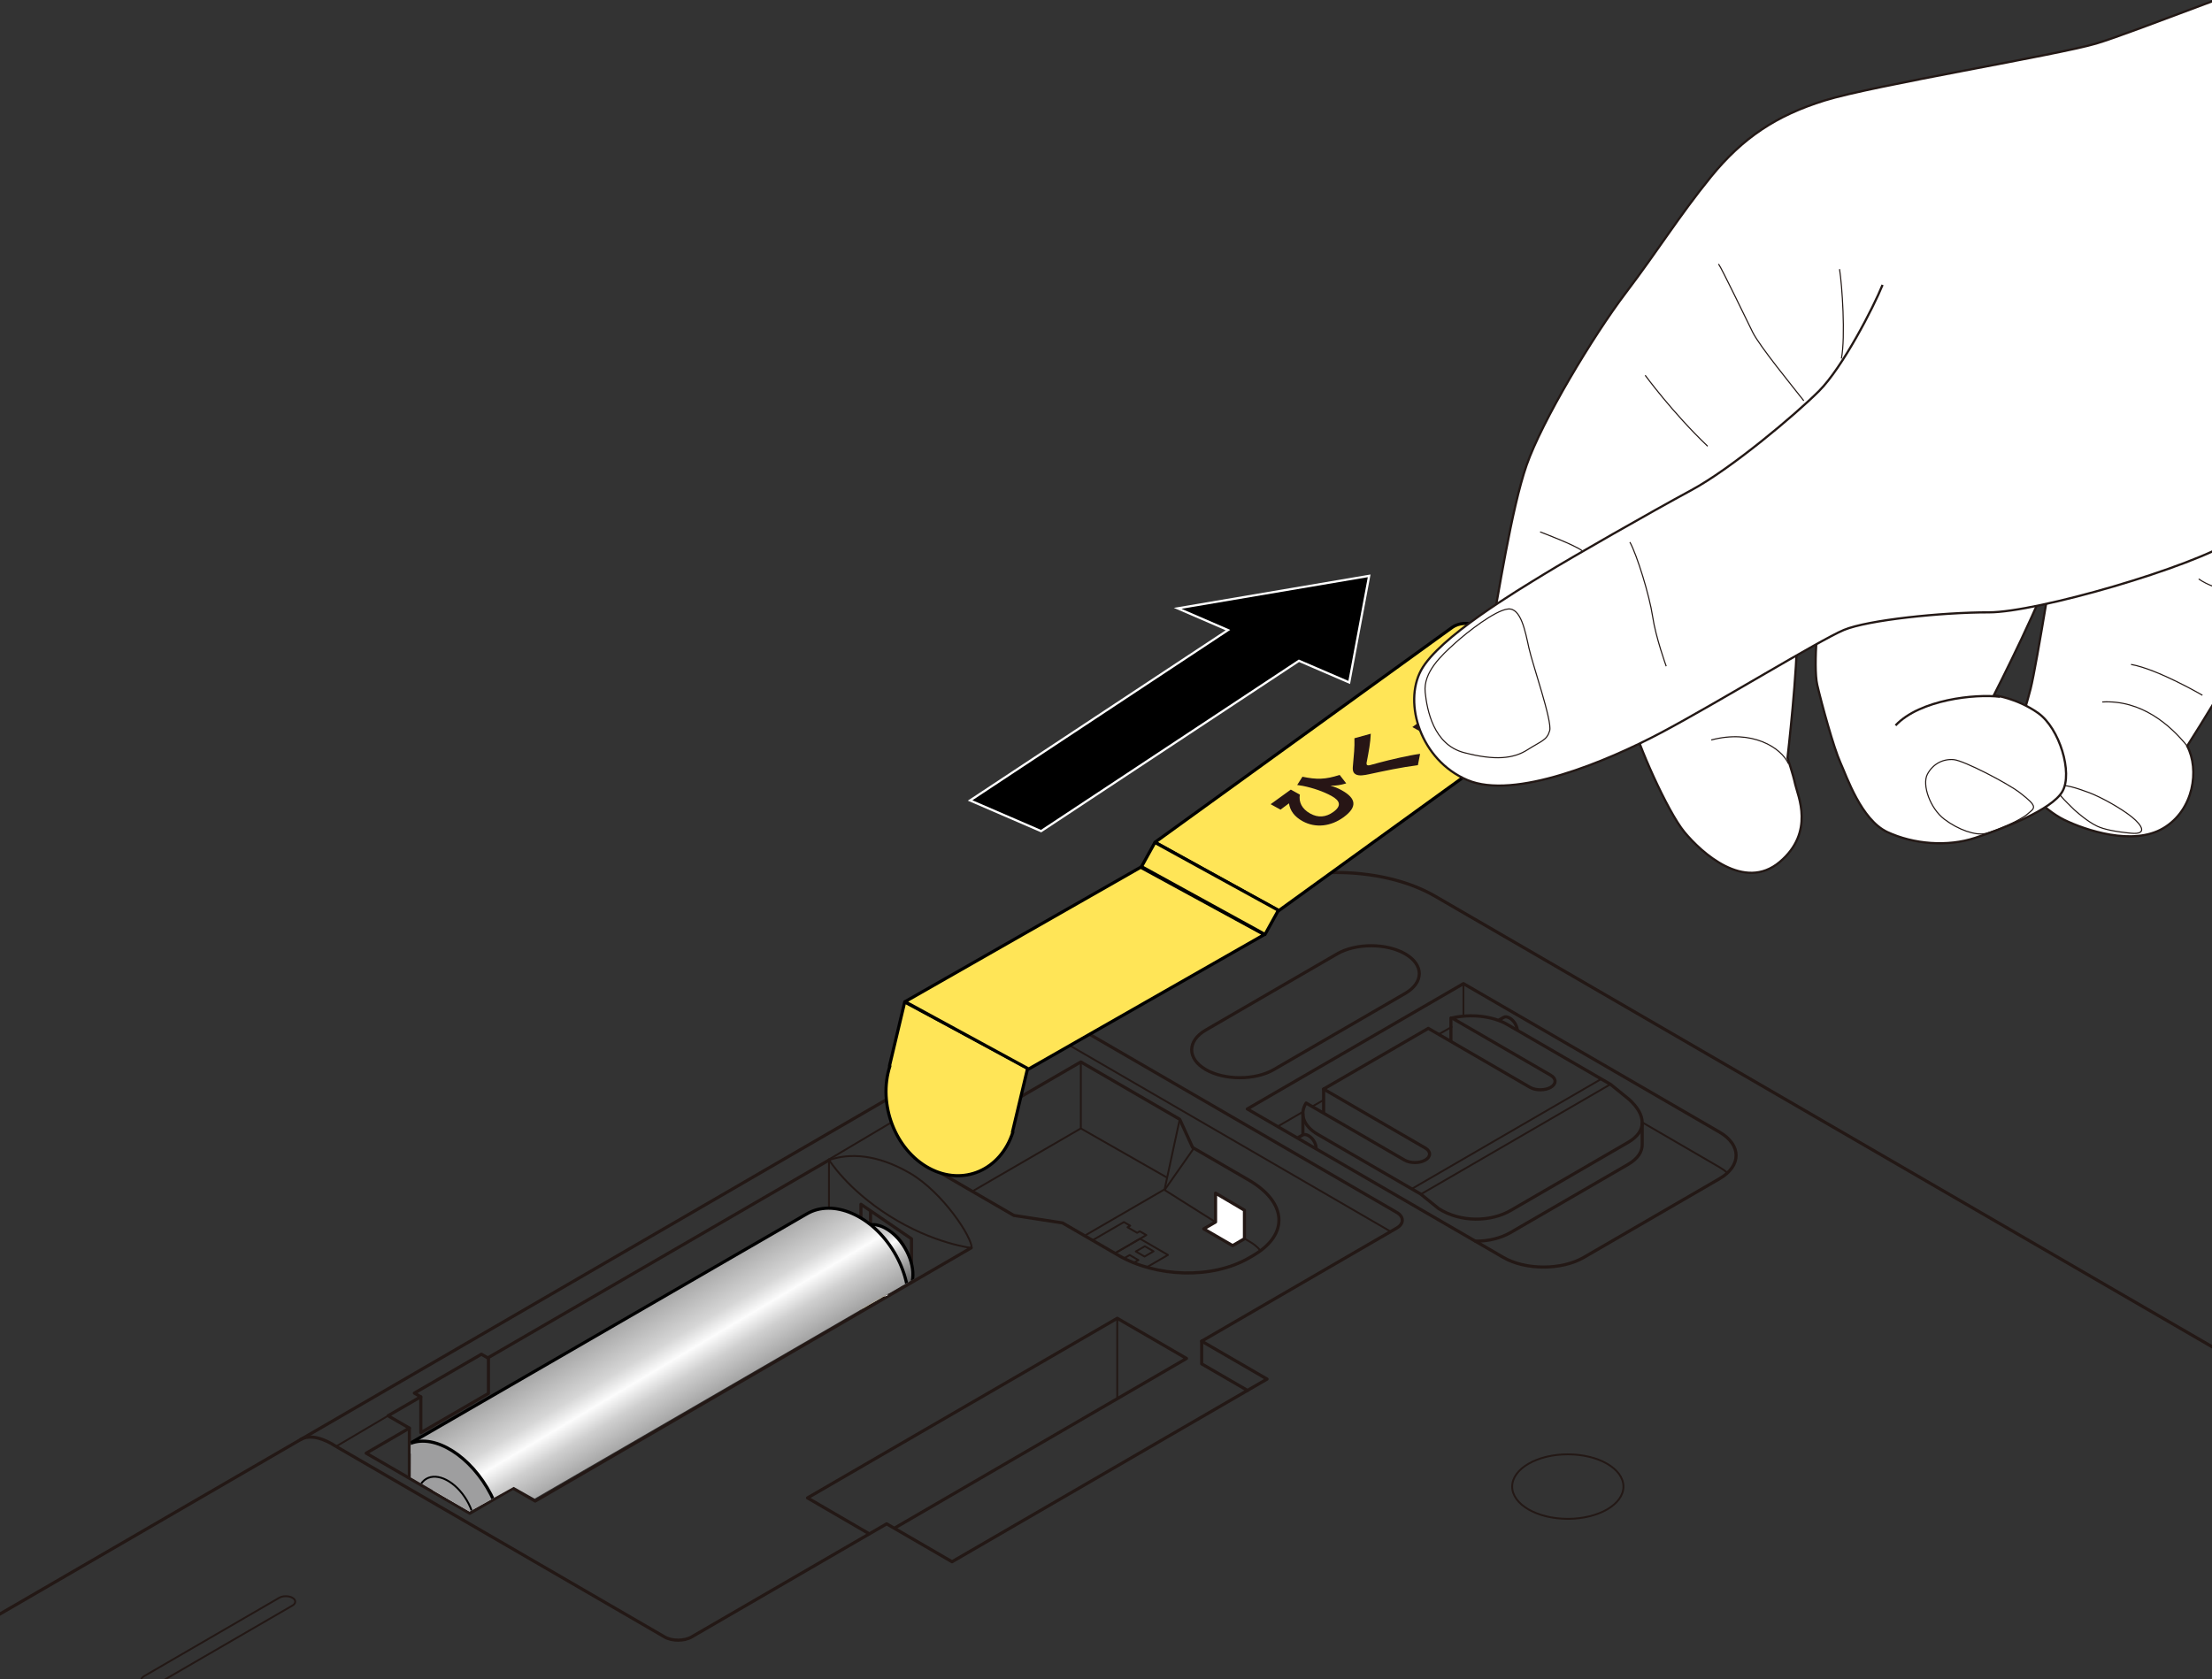 <?xml version="1.0" encoding="utf-8"?>
<!-- Generator: Adobe Illustrator 27.5.0, SVG Export Plug-In . SVG Version: 6.00 Build 0)  -->
<svg version="1.1" xmlns="http://www.w3.org/2000/svg" xmlns:xlink="http://www.w3.org/1999/xlink" x="0px" y="0px"
	 viewBox="0 0 500 379.647" enable-background="new 0 0 500 379.647" xml:space="preserve">
<rect x="0" y="0" width="500" height="379.647" fill="#333333" stroke="none"/>
<g id="レイヤー_1">
	<g>
		<g>
			<polygon stroke="#FFFFFF" stroke-width="0.5" points="293.614,149.395 304.978,154.293 309.484,130.19 266.201,137.538 
				277.567,142.452 219.284,180.973 235.331,187.909 			"/>
		</g>
		<g>
			
				<path fill="none" stroke="#231815" stroke-width="0.709" stroke-linecap="round" stroke-linejoin="round" stroke-miterlimit="10" d="
				M-62.599,401.222l342.247-198.607c12.302-7.135,32.433-7.135,44.736,0l195.49,113.384"/>
			
				<path fill="none" stroke="#231815" stroke-width="0.709" stroke-linecap="round" stroke-linejoin="round" stroke-miterlimit="10" d="
				M317.637,224.592l-29.694,17.222c-4.234,2.456-11.163,2.456-15.397,0v0c-4.234-2.456-4.234-6.474,0-8.93l29.694-17.222
				c4.234-2.456,11.163-2.456,15.397,0v0C321.871,218.118,321.871,222.136,317.637,224.592z"/>
			
				<path fill="none" stroke="#231815" stroke-width="0.709" stroke-linecap="round" stroke-linejoin="round" stroke-miterlimit="10" d="
				M281.943,250.72l57.885,33.573c4.993,2.896,13.163,2.896,18.156,0l30.697-17.804c4.993-2.896,4.993-7.635,0-10.531
				l-57.885-33.573L281.943,250.72z"/>
			
				<line fill="none" stroke="#231815" stroke-width="0.425" stroke-linecap="round" stroke-linejoin="round" stroke-miterlimit="10" x1="294.526" y1="251.362" x2="288.788" y2="254.69"/>
			
				<line fill="none" stroke="#231815" stroke-width="0.425" stroke-linecap="round" stroke-linejoin="round" stroke-miterlimit="10" x1="299.189" y1="248.698" x2="296.63" y2="250.16"/>
			
				<line fill="none" stroke="#231815" stroke-width="0.425" stroke-linecap="round" stroke-linejoin="round" stroke-miterlimit="10" x1="328.102" y1="232.185" x2="325.186" y2="233.85"/>
			
				<path fill="none" stroke="#231815" stroke-width="0.425" stroke-linecap="round" stroke-linejoin="round" stroke-miterlimit="10" d="
				M390.464,265.193c-0.499-0.46-1.093-0.895-1.783-1.295l-17.477-10.154"/>
			
				<path fill="none" stroke="#231815" stroke-width="0.709" stroke-linecap="round" stroke-linejoin="round" stroke-miterlimit="10" d="
				M328.2,230.15l22.332,12.952c1.292,0.749,1.292,1.975,0,2.724c-1.292,0.749-3.405,0.749-4.697,0l-22.981-13.329l-23.664,13.725
				l22.981,13.329c1.292,0.749,1.292,1.975,0,2.724c-1.292,0.749-3.405,0.749-4.697,0l-22.24-12.899
				c-1.531,2.385-0.661,5.183,2.631,7.092l23.263,13.492l4.016,3.253c4.995,3.233,11.847,3.055,16.341,0.448l26.503-15.372
				c4.494-2.606,3.996-6.31,0.27-9.716l-4.198-3.411l-23.351-13.544C337.342,229.666,332.371,229.177,328.2,230.15z"/>
			
				<path fill="none" stroke="#231815" stroke-width="0.709" stroke-linecap="round" stroke-linejoin="round" stroke-miterlimit="10" d="
				M333.502,280.604c2.899,0.034,5.735-0.662,7.982-1.965l26.503-15.372c2.292-1.329,3.286-2.945,3.214-4.66v-4.665"/>
			
				<line fill="none" stroke="#231815" stroke-width="0.425" stroke-linecap="round" stroke-linejoin="round" stroke-miterlimit="10" x1="319.11" y1="268.791" x2="361.862" y2="243.995"/>
			
				<line fill="none" stroke="#231815" stroke-width="0.425" stroke-linecap="round" stroke-linejoin="round" stroke-miterlimit="10" x1="321.141" y1="270.015" x2="363.893" y2="245.219"/>
			
				<ellipse fill="none" stroke="#231815" stroke-width="0.425" stroke-linecap="round" stroke-linejoin="round" stroke-miterlimit="10" cx="354.388" cy="336.097" rx="12.576" ry="7.294"/>
			
				<path fill="none" stroke="#231815" stroke-width="0.425" stroke-linecap="round" stroke-linejoin="round" stroke-miterlimit="10" d="
				M66.115,362.987l-30.562,17.726c-0.827,0.479-2.179,0.479-3.006,0h0c-0.827-0.479-0.827-1.264,0-1.744l30.562-17.726
				c0.827-0.479,2.179-0.479,3.006,0h0C66.942,361.723,66.942,362.507,66.115,362.987z"/>
			
				<path fill="none" stroke="#231815" stroke-width="0.425" stroke-linecap="round" stroke-linejoin="round" stroke-miterlimit="10" d="
				M228.129,429.93l-39.642,22.993c-10.488,6.083-27.651,6.083-38.139,0h0c-10.488-6.083-10.488-16.038,0-22.121l39.642-22.993
				c10.488-6.083,27.651-6.083,38.139,0l0,0C238.617,413.893,238.617,423.847,228.129,429.93z"/>
			
				<path fill="none" stroke="#231815" stroke-width="0.709" stroke-linecap="round" stroke-linejoin="round" stroke-miterlimit="10" d="
				M67.949,325.453c3.116-1.809,7.753,1.413,7.753,1.413l74.526,43.225c1.677,0.973,4.422,0.973,6.099,0l44.092-25.573l14.777,8.571
				l71.206-41.299l-14.777-8.571l44.092-25.573c1.677-0.973,1.677-2.565,0-3.537l-75.55-43.819
				c-1.691-0.981-4.953-1.901-8.585,0.206"/>
			
				<path fill="none" stroke="#231815" stroke-width="0.425" stroke-linecap="round" stroke-linejoin="round" stroke-miterlimit="10" d="
				M314.343,278.442l-74.176-43.022c-1.118-0.649-4.273-2.025-6.874-0.459"/>
			
				<polyline fill="none" stroke="#231815" stroke-width="0.709" stroke-linecap="round" stroke-linejoin="round" stroke-miterlimit="10" points="
				281.978,314.355 271.625,308.35 271.625,303.219 			"/>
			
				<polyline fill="none" stroke="#231815" stroke-width="0.709" stroke-linecap="round" stroke-linejoin="round" stroke-miterlimit="10" points="
				187.416,262.256 110.261,307.006 108.82,306.171 93.665,314.961 95.105,315.796 87.715,320.083 92.537,322.879 82.768,328.546 
				106.19,342.131 115.96,336.464 120.97,339.37 219.511,282.129 			"/>
			
				<polygon fill="none" stroke="#231815" stroke-width="0.709" stroke-linecap="round" stroke-linejoin="round" stroke-miterlimit="10" points="
				223.501,245.397 208.001,254.387 203.277,253.012 201.618,251.34 217.118,242.35 218.581,243.909 			"/>
			
				<path fill="none" stroke="#231815" stroke-width="0.425" stroke-linecap="round" stroke-linejoin="round" stroke-miterlimit="10" d="
				M219.634,282.145c0.125-2.397-6.568-12.623-13.958-16.909s-13.572-4.586-18.261-2.979c0,0,3.997,6.549,13.615,12.64
				C210.994,281.207,219.634,282.145,219.634,282.145z"/>
			
				<polyline fill="none" stroke="#231815" stroke-width="0.709" stroke-linecap="round" stroke-linejoin="round" stroke-miterlimit="10" points="
				196.412,346.731 182.527,338.656 252.543,298.047 268.2,307.128 202.45,345.342 			"/>
			
				<polyline fill="none" stroke="#231815" stroke-width="0.709" stroke-linecap="round" stroke-linejoin="round" stroke-miterlimit="10" points="
				110.406,307.058 110.406,315.041 95.125,323.903 95.125,315.831 			"/>
			
				<line fill="none" stroke="#231815" stroke-width="0.425" stroke-linecap="round" stroke-linejoin="round" stroke-miterlimit="10" x1="87.715" y1="320.083" x2="76.17" y2="326.905"/>
			
				<line fill="none" stroke="#231815" stroke-width="0.425" stroke-linecap="round" stroke-linejoin="round" stroke-miterlimit="10" x1="187.314" y1="262.168" x2="203.045" y2="252.834"/>
			
				<line fill="none" stroke="#231815" stroke-width="0.425" stroke-linecap="round" stroke-linejoin="round" stroke-miterlimit="10" x1="218.703" y1="243.575" x2="233.192" y2="234.936"/>
			
				<path fill="none" stroke="#231815" stroke-width="0.709" stroke-linecap="round" stroke-linejoin="round" stroke-miterlimit="10" d="
				M283.199,283.895c8.455-4.904,7.515-12.205-0.939-17.108l-12.682-7.355l-2.912-6.375l-22.358-12.967l-37.482,21.739
				l22.358,12.967l10.991,1.689l12.682,7.355c8.455,4.904,21.042,5.448,29.497,0.545L283.199,283.895z"/>
			
				<path fill="none" stroke="#231815" stroke-width="0.425" stroke-linecap="round" stroke-linejoin="round" stroke-miterlimit="10" d="
				M284.895,282.789c-0.611-0.901-1.559-1.581-2.784-2.292l-0.55-0.319"/>
			
				<polyline fill="none" stroke="#231815" stroke-width="0.425" stroke-linecap="round" stroke-linejoin="round" stroke-miterlimit="10" points="
				263.7,266.182 244.308,255.123 219.725,269.381 			"/>
			
				<line fill="none" stroke="#231815" stroke-width="0.425" stroke-linecap="round" stroke-linejoin="round" stroke-miterlimit="10" x1="274.745" y1="276.295" x2="263.124" y2="268.967"/>
			
				<polygon fill="#FFFFFF" stroke="#231815" stroke-width="0.709" stroke-linecap="round" stroke-linejoin="round" stroke-miterlimit="10" points="
				281.294,273.607 281.294,280.066 278.617,281.618 272.088,277.832 274.766,276.279 274.766,269.754 			"/>
			
				<line fill="none" stroke="#231815" stroke-width="0.425" stroke-linecap="round" stroke-linejoin="round" stroke-miterlimit="10" x1="269.86" y1="259.595" x2="263.385" y2="268.841"/>
			<g>
				
					<polyline fill="none" stroke="#231815" stroke-width="0.425" stroke-linecap="round" stroke-linejoin="round" stroke-miterlimit="10" points="
					252.138,283.281 257.69,280.061 264.009,283.726 259.352,286.427 				"/>
				
					<polyline fill="none" stroke="#231815" stroke-width="0.425" stroke-linecap="round" stroke-linejoin="round" stroke-miterlimit="10" points="
					254.178,284.427 255.354,283.745 257.328,284.89 256.445,285.402 				"/>
				
					<polygon fill="none" stroke="#231815" stroke-width="0.425" stroke-linecap="round" stroke-linejoin="round" stroke-miterlimit="10" points="
					260.751,282.905 258.71,284.088 256.736,282.943 258.776,281.76 				"/>
				
					<polyline fill="none" stroke="#231815" stroke-width="0.425" stroke-linecap="round" stroke-linejoin="round" stroke-miterlimit="10" points="
					252.063,283.324 259.117,279.233 257.636,278.374 257.04,278.72 254.872,277.462 255.468,277.117 254.049,276.294 
					247.064,280.345 				"/>
			</g>
			
				<line fill="none" stroke="#231815" stroke-width="0.425" stroke-linecap="round" stroke-linejoin="round" stroke-miterlimit="10" x1="330.797" y1="222.385" x2="330.797" y2="229.771"/>
			
				<line fill="none" stroke="#231815" stroke-width="0.709" stroke-linecap="round" stroke-linejoin="round" stroke-miterlimit="10" x1="327.969" y1="235.338" x2="327.969" y2="230.15"/>
			
				<line fill="none" stroke="#231815" stroke-width="0.709" stroke-linecap="round" stroke-linejoin="round" stroke-miterlimit="10" x1="299.189" y1="246.222" x2="299.189" y2="251.552"/>
			
				<line fill="none" stroke="#231815" stroke-width="0.709" stroke-linecap="round" stroke-linejoin="round" stroke-miterlimit="10" x1="294.507" y1="251.815" x2="294.507" y2="256.485"/>
			
				<path fill="none" stroke="#231815" stroke-width="0.709" stroke-linecap="round" stroke-linejoin="round" stroke-miterlimit="10" d="
				M342.959,232.827c-0.134-1.115-0.815-2.143-1.752-2.682c-0.518-0.298-0.987-0.324-1.326-0.126l-0.895,0.503"/>
			
				<path fill="none" stroke="#231815" stroke-width="0.709" stroke-linecap="round" stroke-linejoin="round" stroke-miterlimit="10" d="
				M297.503,259.428c-0.134-1.115-0.815-2.143-1.752-2.682c-0.518-0.298-0.987-0.324-1.326-0.126l-0.895,0.503"/>
			
				<ellipse transform="matrix(0.866 -0.5 0.5 0.866 -115.145 138.191)" fill="none" stroke="#231815" stroke-width="0.425" stroke-linecap="round" stroke-linejoin="round" stroke-miterlimit="10" cx="200.294" cy="283.96" rx="1.53" ry="2.637"/>
			
				<ellipse transform="matrix(0.866 -0.5 0.5 0.866 -114.514 138.704)" fill="none" stroke="#231815" stroke-width="0.425" stroke-linecap="round" stroke-linejoin="round" stroke-miterlimit="10" cx="201.569" cy="283.038" rx="3.172" ry="5.469"/>
			
				<line fill="none" stroke="#231815" stroke-width="0.425" stroke-linecap="round" stroke-linejoin="round" stroke-miterlimit="10" x1="252.543" y1="298.047" x2="252.543" y2="316.071"/>
			
				<line fill="none" stroke="#231815" stroke-width="0.425" stroke-linecap="round" stroke-linejoin="round" stroke-miterlimit="10" x1="244.308" y1="240.089" x2="244.308" y2="255.123"/>
			
				<polyline fill="none" stroke="#231815" stroke-width="0.425" stroke-linecap="round" stroke-linejoin="round" stroke-miterlimit="10" points="
				266.666,253.057 263.246,268.896 245.518,279.178 			"/>
			
				<path fill="none" stroke="#231815" stroke-width="0.425" stroke-linecap="round" stroke-linejoin="round" stroke-miterlimit="10" d="
				M187.38,262.161v15.512c0,8.934,6.083,15.968,9.582,17.621"/>
			
				<line fill="none" stroke="#231815" stroke-width="0.709" stroke-linecap="round" stroke-linejoin="round" stroke-miterlimit="10" x1="92.537" y1="322.879" x2="92.537" y2="333.887"/>
			
				<polyline fill="none" stroke="#231815" stroke-width="0.709" stroke-linecap="round" stroke-linejoin="round" stroke-miterlimit="10" points="
				194.608,293.396 194.608,272.272 206.033,280.077 206.033,289.776 			"/>
			
				<line fill="none" stroke="#231815" stroke-width="0.709" stroke-linecap="round" stroke-linejoin="round" stroke-miterlimit="10" x1="196.78" y1="273.9" x2="196.78" y2="294.658"/>
			
				<line fill="none" stroke="#231815" stroke-width="0.709" stroke-linecap="round" stroke-linejoin="round" stroke-miterlimit="10" x1="196.888" y1="285.978" x2="204.108" y2="290.971"/>
			
				<polygon fill="#FFFFFF" stroke="#231815" stroke-width="0.425" stroke-linecap="round" stroke-linejoin="round" stroke-miterlimit="10" points="
				199.968,293.368 196.059,290.777 196.059,289.515 201.221,292.824 			"/>
		</g>
		<g>
			<defs>
				<polygon id="SVGID_1_" points="210.129,287.081 120.844,338.828 116.124,336.165 106.119,341.733 92.846,334.027 
					92.887,319.181 185.663,268.201 206.565,271.566 				"/>
			</defs>
			<clipPath id="SVGID_00000158721926041121776660000013948015358868865937_">
				<use xlink:href="#SVGID_1_"  overflow="visible"/>
			</clipPath>
			<g clip-path="url(#SVGID_00000158721926041121776660000013948015358868865937_)">
				<g>
					
						<linearGradient id="SVGID_00000012434910404888803060000005222000525054034110_" gradientUnits="userSpaceOnUse" x1="1372.255" y1="318.337" x2="1363.248" y2="331.598" gradientTransform="matrix(-0.995 -0.096 -0.096 0.995 1591.343 91.815)">
						<stop  offset="0" style="stop-color:#A1A1A1"/>
						<stop  offset="0.3" style="stop-color:#D6D6D6"/>
						<stop  offset="0.417" style="stop-color:#FCFCFC"/>
						<stop  offset="0.552" style="stop-color:#CFCFCF"/>
						<stop  offset="1" style="stop-color:#6B6B6B"/>
					</linearGradient>
					<path fill="url(#SVGID_00000012434910404888803060000005222000525054034110_)" stroke="#000000" stroke-width="0.709" d="
						M190.628,280.196l4.762-2.842c2.565-1.528,6.661,0.613,9.142,4.775c2.483,4.165,2.421,8.787-0.145,10.31l-5.863,3.496"/>
					
						<linearGradient id="SVGID_00000036246697364560137040000012252063336836029827_" gradientUnits="userSpaceOnUse" x1="1365.215" y1="329.981" x2="1378.785" y2="329.981" gradientTransform="matrix(-0.995 -0.096 -0.096 0.995 1591.343 91.815)">
						<stop  offset="0" style="stop-color:#FDE39B"/>
						<stop  offset="1" style="stop-color:#FCD039"/>
					</linearGradient>
					<path fill="url(#SVGID_00000036246697364560137040000012252063336836029827_)" stroke="#000000" stroke-width="0.709" d="
						M189.339,291.198c2.486,4.16,6.578,6.296,9.141,4.763c2.565-1.526,2.628-6.14,0.145-10.31
						c-2.485-4.166-6.574-6.303-9.139-4.777C186.918,282.407,186.854,287.024,189.339,291.198z"/>
				</g>
				<g>
					
						<linearGradient id="SVGID_00000080926110062224088010000006789654744913458560_" gradientUnits="userSpaceOnUse" x1="1423.189" y1="342.801" x2="1402.422" y2="371.074" gradientTransform="matrix(-0.995 -0.096 -0.096 0.995 1591.343 91.815)">
						<stop  offset="0" style="stop-color:#A1A1A1"/>
						<stop  offset="0.3" style="stop-color:#D6D6D6"/>
						<stop  offset="0.417" style="stop-color:#FCFCFC"/>
						<stop  offset="0.552" style="stop-color:#CFCFCF"/>
						<stop  offset="1" style="stop-color:#6B6B6B"/>
					</linearGradient>
					<path fill="url(#SVGID_00000080926110062224088010000006789654744913458560_)" stroke="#000000" stroke-width="0.709" d="
						M91.837,326.814l90.462-52.327c5.981-3.57,14.861,0.289,19.829,8.627c4.968,8.335,4.148,17.977-1.833,21.545l-90.465,52.328"/>
					<path fill="#9E9E9F" stroke="#000000" stroke-width="0.709" d="M91.545,347.435c4.967,8.339,13.157,12.614,18.285,9.551
						c5.13-3.052,5.257-12.28,0.287-20.625c-4.97-8.329-13.153-12.607-18.28-9.548C86.704,329.875,86.581,339.107,91.545,347.435z"
						/>
					<path fill="none" stroke="#000000" stroke-width="0.425" d="M96.189,344.668c2.484,4.17,6.578,6.307,9.143,4.776
						c2.565-1.526,2.628-6.14,0.143-10.312c-2.485-4.165-6.576-6.303-9.14-4.774C93.769,335.888,93.707,340.504,96.189,344.668z"/>
				</g>
			</g>
		</g>
		<g>
			<g>
				<path fill="#FFFFFF" stroke="#231815" stroke-width="0.5" d="M656.468,52.4c-9.253,5.751-45.7,20.532-49.425,22.606
					c-3.724,2.083-12.299,8.887-12.299,8.887s-7.19,12.005-10.431,16c-3.244,4-20.554,13.408-32.763,17.776
					c-12.209,4.368-21.983,5.108-26.435,5.575c-4.457,0.463-10.115,5.555-12.039,6.038c-1.917,0.484-2.624,4.495-3.812,6.589
					c-1.187,2.094-5.053,16.287-7.18,20.169c-2.131,3.882-7.692,12.624-7.692,12.624c2.81,5.332,1.511,14.477-5.381,18.571
					c-6.89,4.097-17.682,0.44-22.43-1.883c-4.745-2.316-10.757-8.724-11.606-11.451c-0.846-2.725,2.617-12.653,4.017-18.15
					c1.397-5.491,5.975-34.398,5.975-34.398L439.292,27.02L539.84-6.593"/>
				<path fill="none" stroke="#231815" stroke-width="0.25" d="M494.392,168.665c-3.879-4.802-10.378-10.456-19.192-9.959"/>
				<path fill="none" stroke="#231815" stroke-width="0.25" d="M507.911,134.391c0,0-7.04-0.737-10.919-3.501"/>
				<path fill="none" stroke="#231815" stroke-width="0.25" d="M497.837,157.185c0,0-10.117-5.907-16.137-6.966"/>
				<path fill="none" stroke="#231815" stroke-width="0.25" d="M468.847,183.061c-1.732-1.736-5.166-4.848-3.754-5.363
					c1.407-0.511,4.533,0.531,7.19,1.53c2.659,1.007,7.218,3.548,9.608,5.486c2.395,1.942,3.523,4.015-0.162,3.668
					c-3.689-0.342-6.215-0.907-7.651-1.577C471.679,185.689,468.847,183.061,468.847,183.061z"/>
			</g>
			<g>
				<path fill="#FFFFFF" stroke="#231815" stroke-width="0.5" d="M464.129,126.792c-1.278,6.609-13.435,30.387-13.435,30.387
					s5.132,0.595,9.991,4.025c4.864,3.434,7.882,13.534,5.507,17.722c-2.374,4.187-13.471,8.443-19.73,10.502
					c-6.258,2.059-13.919,1.448-19.834-1.306c-5.917-2.76-9.193-12.551-10.653-15.774c-1.461-3.228-4.176-13.075-5.199-17.472
					c-1.023-4.397,0.422-17.494,0.422-17.494l-2.925-6.45c0,0-2.376,4.19-2.121,12.042c0.26,7.856-2.105,28.367-2.105,28.367
					s1.215,3.531,1.751,6.009c0.543,2.475,4.501,10.785-3.516,17.531c-8.019,6.748-17.664-2.092-21.531-6.76
					c-3.857-4.661-10.864-20.534-11.583-24.685l-32.199-19.992c1.666-8.337,4.641-28.35,8.108-38.283
					c3.463-9.928,14.973-29.139,22.393-38.919c7.422-9.782,11.99-17.294,19.217-26.204c7.231-8.916,14.867-13.943,25.771-17.326
					c10.905-3.394,52.685-10.286,61.417-12.885c8.735-2.604,40.603-15.496,48.589-17.176c7.984-1.673,26.453-8.106,34.224-14.548
					c7.769-6.44,11.361-7.091,26.995-24.489"/>
				<path fill="none" stroke="#231815" stroke-width="0.25" d="M416.229,81.061c0.961-4.954,0.155-16.693-0.42-20.215"/>
				<path fill="none" stroke="#231815" stroke-width="0.25" d="M407.724,90.604c-2.436-3.121-9.934-12.258-11.538-15.47
					c-1.599-3.209-6.996-14.468-7.733-15.445"/>
				<path fill="none" stroke="#231815" stroke-width="0.25" d="M371.877,84.846c0,0,6.155,8.431,14.123,16.043"/>
				<path fill="none" stroke="#231815" stroke-width="0.25" d="M348.125,120.253c0,0,7.914,2.975,9.527,4.283"/>
				<path fill="none" stroke="#231815" stroke-width="0.25" d="M404.252,172.652c-1.641-3.625-8.199-7.795-17.441-5.354"/>
				<path fill="none" stroke="#231815" stroke-width="0.5" d="M452.068,157.531c-5.562-0.684-18.086,0.623-23.598,6.475"/>
				<path fill="none" stroke="#231815" stroke-width="0.25" d="M456.579,179.225c-2.76-2.131-12.632-7.264-14.932-7.478
					c-2.308-0.22-4.662,0.848-5.965,3.267c-1.298,2.423,0.632,7.787,3.804,10.192c3.176,2.412,7.053,3.741,9.288,3.239
					c2.227-0.512,7.821-2.923,9.492-4.373C459.941,182.618,460.848,182.523,456.579,179.225z"/>
			</g>
		</g>
		<path fill="none" stroke="#231815" stroke-width="0.25" d="M422.016,107.714c0,0-0.311,11.609-2.852,16.441"/>
		<g>
			
				<path fill="#FFE557" stroke="#000000" stroke-width="0.709" stroke-linecap="round" stroke-linejoin="round" stroke-miterlimit="10" d="
				M228.951,255.958c-2.773,8.633-11.243,12.286-18.919,8.159c-7.676-4.127-11.651-14.47-8.878-23.103l-0.103,0.002l3.45-14.486
				l27.798,14.944l-3.45,14.486L228.951,255.958z"/>
			<g>
				
					<path fill="#FFE557" stroke="#000000" stroke-width="0.709" stroke-linecap="round" stroke-linejoin="round" stroke-miterlimit="10" d="
					M356.127,157.268c1.421-1.027,1.376-2.522-0.1-3.34l-22.475-12.443l-0.044-0.024c-1.476-0.817-3.824-0.647-5.245,0.38
					l-0.042,0.031l-67.133,48.546l27.951,15.475l67.133-48.546L356.127,157.268z"/>
				
					<path fill="none" stroke="#000000" stroke-width="0.72" stroke-linecap="round" stroke-linejoin="round" stroke-miterlimit="10" d="
					M337.988,170.497"/>
				
					<path fill="none" stroke="#000000" stroke-width="0.72" stroke-linecap="round" stroke-linejoin="round" stroke-miterlimit="10" d="
					M310.036,155.022"/>
				<g>
					<path fill="#271515" d="M291.776,178.518l2.041,1.13c-0.274,1.685,0.437,3.226,2.363,4.293
						c1.753,0.971,3.516,0.851,5.204-0.369c1.95-1.41,1.492-2.565-0.405-3.615c-1.796-0.994-4.168-1.812-6.471-2.275
						c-0.426-0.077-0.867-0.144-1.292-0.204l1.188-1.868c3.2,0.659,5.164,0.651,8.411-0.412l1.485,1.917
						c-1.316,0.384-2.16,0.517-3.573,0.529c1.011,0.259,1.727,0.568,2.546,1.021c3.292,1.822,3.634,3.777,0.383,6.128
						c-2.766,2-6.228,2.521-9.232,0.858c-1.854-1.026-2.843-2.422-3.061-4.026l-1.921,1.427l-2.228-1.234L291.776,178.518z"/>
					<path fill="#271515" d="M308.981,172.059c-0.087,0.357-0.173,0.786,0.071,0.922c0.143,0.079,0.369,0.063,0.551,0.023
						c0.407-0.092,1.696-0.456,2.187-0.59c2.383-0.641,6.804-1.672,9.211-1.982l-0.502,2.565c-3.759,0.48-7.439,1.268-11.09,2.055
						c-0.968,0.205-2.191,0.447-2.968,0.017c-0.862-0.477-0.653-1.528-0.603-2.224c0.177-2.074,0.393-3.845,0.316-5.936l3.7-1.024
						C309.763,167.988,309.385,169.951,308.981,172.059z"/>
				</g>
				<path fill="#271515" d="M337.359,152.142l-9.508,2.843c-1.18,0.353-1.403,1.053-0.495,1.556l1.546,0.856l-9.656,6.983
					l2.773,1.535l9.656-6.983l1.546,0.856c0.908,0.503,1.975,0.27,2.371-0.517l3.192-6.34
					C339.18,152.144,338.539,151.789,337.359,152.142z"/>
			</g>
			
				<polygon fill="#FFE557" stroke="#000000" stroke-width="0.709" stroke-linecap="round" stroke-linejoin="round" stroke-miterlimit="10" points="
				285.792,211.296 257.842,196.071 204.563,226.469 232.513,241.693 			"/>
			
				<polygon fill="#FFE557" stroke="#000000" stroke-width="0.709" stroke-linecap="round" stroke-linejoin="round" stroke-miterlimit="10" points="
				285.94,211.273 258.029,195.937 261.059,190.465 288.97,205.8 			"/>
		</g>
		<g>
			<path fill="#FFFFFF" stroke="#231815" stroke-width="0.5" d="M425.534,64.407c-2.007,4.988-9.027,18.663-14.378,24.012
				c-5.356,5.345-19.838,17.549-28.902,22.432c-9.056,4.889-27.117,15.213-33.201,18.945c-6.084,3.733-23.836,14.306-27.842,21.759
				c-4.003,7.455-0.135,20.28,10.47,24.803c10.603,4.521,31.373-4.116,43.905-10.771c12.534-6.658,35.814-20.908,41.202-23.162
				c5.397-2.247,22.102-3.99,32.797-3.982c10.692,0.012,45.944-10.147,55.691-16.507c9.744-6.367,32.682-23.955,42.02-34.218"/>
			<path fill="none" stroke="#231815" stroke-width="0.25" d="M322.151,156.532c0.412,3.965,1.871,11.833,8.813,13.635
				c6.942,1.811,11.116,1.378,14.286-0.641c3.167-2.021,4.418-2.151,5.039-4.329c0.613-2.172-3.888-15-4.696-18.716
				c-0.813-3.712-1.803-9.103-4.719-8.795c-2.921,0.305-9.17,5.176-12.062,7.798C325.917,148.114,321.673,151.93,322.151,156.532z"
				/>
			<path fill="none" stroke="#231815" stroke-width="0.25" d="M368.419,122.566c1.565,2.793,4.42,11.996,5.133,16.776
				c0.71,4.777,3.079,11.288,3.079,11.288"/>
		</g>
	</g>
</g>
<g id="レイヤー_12">
	<g>
	</g>
	<g>
	</g>
	<g>
	</g>
	<g>
	</g>
	<g>
	</g>
	<g>
	</g>
	<g>
	</g>
	<g>
	</g>
	<g>
	</g>
	<g>
	</g>
	<g>
	</g>
</g>
</svg>
